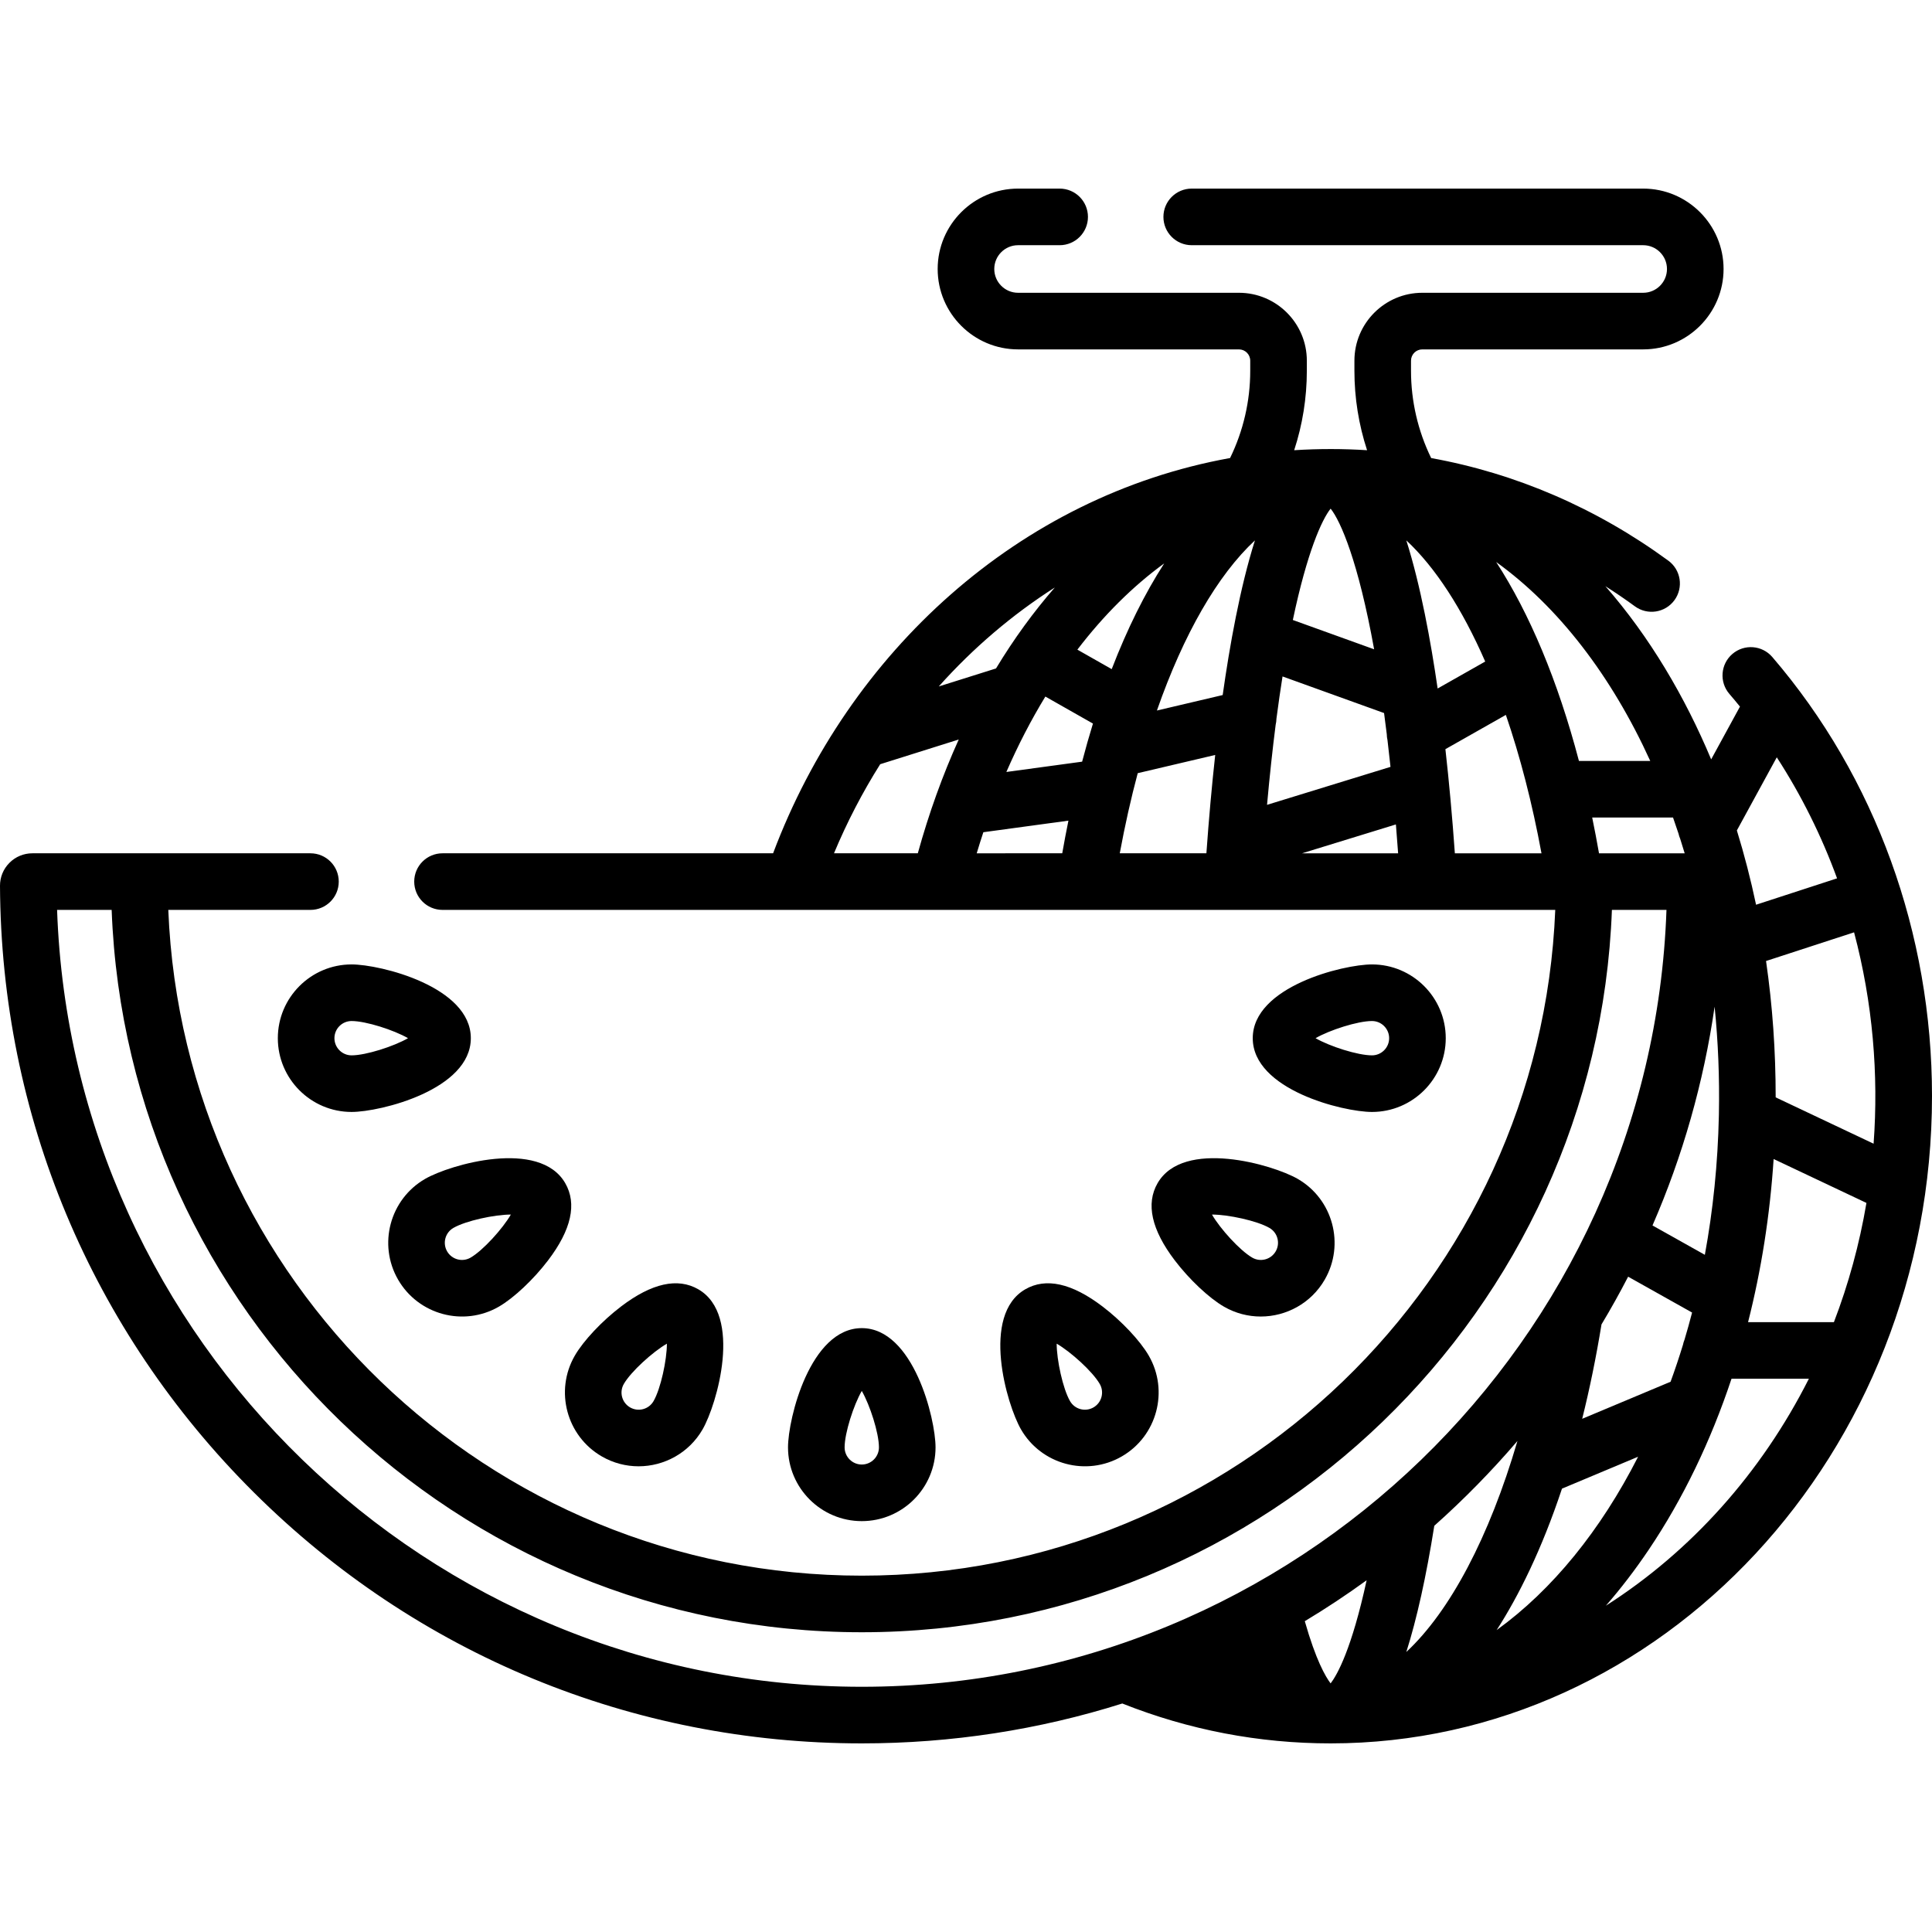 <svg xmlns="http://www.w3.org/2000/svg" id="Capa_1" height="512" viewBox="0 0 511.994 511.994" width="512"><g><path d="m247.926 383.562c0-7.617-5.881-31.598-19.548-31.598s-19.549 23.98-19.549 31.598c0 10.778 8.77 19.548 19.549 19.548 10.778 0 19.548-8.77 19.548-19.548zm-24.097 0c0-3.807 2.389-11.213 4.549-14.956 2.159 3.743 4.548 11.149 4.548 14.956 0 2.508-2.04 4.548-4.548 4.548s-4.549-2.04-4.549-4.548z"></path><path d="m292.149 346.208c-8.109-6.161-14.986-7.688-20.441-4.537-11.836 6.834-4.939 30.542-1.131 37.138 5.363 9.288 17.324 12.57 26.703 7.155 9.335-5.39 12.545-17.368 7.155-26.703-2.288-3.963-7.226-9.209-12.286-13.053zm-.25 24.004c-.656 2.446-3.165 3.864-5.57 3.216-1.173-.314-2.154-1.067-2.762-2.119-1.903-3.297-3.537-10.904-3.539-15.226 3.742 2.162 9.514 7.381 11.417 10.678.607 1.052.768 2.277.454 3.451z"></path><path d="m306.769 313.547c-3.149 5.455-1.623 12.333 4.537 20.441 3.844 5.061 9.09 9.998 13.053 12.286 3.071 1.773 6.427 2.615 9.741 2.615 6.761 0 13.346-3.507 16.962-9.771 5.39-9.335 2.181-21.313-7.154-26.703-6.596-3.807-30.305-10.707-37.139 1.132zm31.757 14.621c.649 2.43-.79 4.92-3.217 5.57-1.171.316-2.398.153-3.451-.454-3.297-1.903-8.516-7.675-10.678-11.417 4.321.002 11.931 1.636 15.227 3.539 1.052.608 1.805 1.588 2.119 2.762z"></path><path d="m383.134 275.127c0-10.778-8.77-19.548-19.549-19.548-7.616 0-31.597 5.881-31.597 19.548s23.98 19.549 31.597 19.549c10.779 0 19.549-8.769 19.549-19.549zm-19.549-4.548c2.508 0 4.549 2.04 4.549 4.548s-2.041 4.549-4.549 4.549c-3.807 0-11.212-2.389-14.955-4.549 3.743-2.159 11.149-4.548 14.955-4.548z"></path><path d="m159.482 385.964c3.071 1.773 6.427 2.615 9.741 2.615 6.761 0 13.346-3.507 16.962-9.771 3.809-6.596 10.705-30.304-1.131-37.138-5.456-3.15-12.334-1.623-20.441 4.537-5.061 3.844-9.998 9.09-12.286 13.053-5.39 9.336-2.18 21.314 7.155 26.704zm5.834-19.203c1.903-3.297 7.675-8.516 11.417-10.678-.002 4.321-1.636 11.929-3.539 15.226-1.254 2.172-4.03 2.925-6.213 1.665-2.176-1.257-2.921-4.036-1.665-6.213z"></path><path d="m112.655 312.416c-9.335 5.39-12.545 17.368-7.155 26.703 5.363 9.288 17.325 12.57 26.704 7.155 3.963-2.288 9.208-7.226 13.053-12.286 6.16-8.108 7.686-14.986 4.536-20.441-6.833-11.835-30.541-4.939-37.138-1.131zm12.049 20.868c-2.191 1.263-4.963.501-6.214-1.665-1.257-2.177-.511-4.956 1.665-6.213 3.297-1.903 10.904-3.537 15.227-3.539-2.162 3.743-7.382 9.514-10.678 11.417z"></path><path d="m93.176 255.579c-10.779 0-19.549 8.77-19.549 19.548 0 10.779 8.77 19.549 19.549 19.549 7.616 0 31.597-5.882 31.597-19.549s-23.981-19.548-31.597-19.548zm0 24.097c-2.508 0-4.549-2.041-4.549-4.549s2.041-4.548 4.549-4.548c3.806 0 11.212 2.389 14.955 4.548-3.743 2.16-11.148 4.549-14.955 4.549z"></path><path d="m511.994 290.424c0-42.917-14.916-84.403-42.325-116.313-2.699-3.143-7.434-3.503-10.576-.803-3.143 2.699-3.502 7.435-.803 10.576.954 1.111 1.892 2.235 2.813 3.372l-7.632 13.985c-6.922-16.537-16.278-32.461-28.033-45.896 2.651 1.683 5.259 3.462 7.82 5.336 3.344 2.447 8.035 1.72 10.481-1.624s1.719-8.036-1.624-10.481c-19.032-13.924-40.396-23.123-62.843-27.186-3.504-7.175-5.342-15.092-5.342-23.098v-2.711c0-1.648 1.341-2.989 2.988-2.989h58.536c11.748 0 21.306-9.558 21.306-21.305s-9.558-21.305-21.306-21.305h-119.638c-4.143 0-7.5 3.357-7.5 7.5s3.357 7.5 7.5 7.5h119.639c3.477 0 6.306 2.828 6.306 6.305s-2.829 6.305-6.306 6.305h-58.536c-9.919 0-17.988 8.07-17.988 17.989v2.711c0 7.157 1.144 14.258 3.355 21.022-6.235-.401-12.7-.425-19.32-.001 2.211-6.764 3.354-13.865 3.354-21.021v-2.711c0-9.919-8.07-17.989-17.989-17.989h-58.536c-3.477 0-6.305-2.828-6.305-6.305s2.828-6.305 6.305-6.305h11.021c4.143 0 7.5-3.357 7.5-7.5s-3.357-7.5-7.5-7.5h-11.021c-11.747 0-21.305 9.558-21.305 21.305s9.558 21.305 21.305 21.305h58.536c1.648 0 2.989 1.341 2.989 2.989v2.711c0 8.003-1.837 15.916-5.338 23.089-56.013 10.114-101.074 51.46-121.106 104.75h-87.604c-4.143 0-7.5 3.357-7.5 7.5s3.357 7.5 7.5 7.5h294.882c-3.948 97.955-84.87 176.43-183.777 176.43s-179.829-78.474-183.777-176.43h37.672c4.143 0 7.5-3.357 7.5-7.5s-3.357-7.5-7.5-7.5h-73.688c-2.3 0-4.461.898-6.085 2.53-1.623 1.631-2.51 3.795-2.499 6.094.293 60.767 24.179 117.85 67.258 160.733 43.093 42.897 100.313 66.522 161.12 66.522 23.771 0 46.994-3.61 69.039-10.571 17.646 7.016 36.206 10.571 55.208 10.571 87.828.001 159.369-76.882 159.369-171.586zm-25.992 59.952h-22.752c3.512-13.811 5.797-28.319 6.774-43.228l24.596 11.637c-1.855 10.97-4.767 21.543-8.618 31.591zm-100.455-124.245c-.689-9.692-1.528-18.922-2.505-27.598l16.022-9.08c3.773 11.003 6.975 23.327 9.44 36.678zm-88.801 0c1.368-7.411 2.964-14.505 4.758-21.233l20.534-4.829c-.904 8.227-1.685 16.939-2.334 26.061h-22.958zm-37.911 0c.564-1.884 1.151-3.746 1.76-5.586l22.545-3.066c-.578 2.835-1.124 5.72-1.638 8.652zm105.318-54.062-21.541-7.767c3.774-17.96 7.676-26.58 10.014-29.509 2.652 3.323 7.318 13.972 11.527 37.276zm-31.584-28.865c-3.949 12.442-6.731 28.107-8.549 40.991l-17.432 4.099c7.074-20.245 16.092-35.902 25.981-45.09zm5.488 48.87c.127-.523.198-1.064.208-1.614.522-3.981 1.062-7.709 1.615-11.196l26.906 9.701c.244 1.816.484 3.686.719 5.611.007.525.07 1.053.19 1.574.272 2.282.538 4.64.796 7.076l-32.718 10.063c.698-7.747 1.466-14.801 2.284-21.215zm34.626-48.869c7.657 7.115 14.792 18.109 20.907 32.108l-12.607 7.145c-1.794-12.364-4.505-27.293-8.3-39.253zm-64.165 6.104c-5.133 7.965-9.805 17.361-13.909 28.017l-9.098-5.166c6.969-9.119 14.712-16.814 23.007-22.851zm-31.491 35.284 12.612 7.16c-1.005 3.273-1.962 6.639-2.869 10.094l-20.078 2.73c3.098-7.107 6.559-13.786 10.335-19.984zm92.895 33.888c.204 2.483.401 5.032.589 7.65h-25.462zm53.827 7.65c-.564-3.217-1.167-6.377-1.807-9.478h21.424c.499 1.412.984 2.836 1.456 4.274.104.476.255.941.449 1.389.404 1.262.797 2.534 1.178 3.815zm.659 124.848c2.491-4.145 4.844-8.362 7.059-12.646l16.947 9.503c-.631 2.43-1.302 4.83-2.01 7.199-.177.432-.315.883-.409 1.351-1.02 3.327-2.114 6.59-3.279 9.785l-23.425 9.82c1.985-7.954 3.698-16.313 5.117-25.012zm31.112-55.828c-.008.158-.011.315-.009.473-.271 12.743-1.548 25.107-3.715 36.912l-13.874-7.78c8.01-18.409 13.555-37.875 16.462-57.982.94 9.353 1.32 18.849 1.136 28.377zm-82.836 142.636c2.783-8.752 5.269-19.964 7.413-33.443 7.829-6.975 15.216-14.507 22.036-22.476-7.473 25.487-17.869 45.141-29.449 55.919zm-20.06 8.329c-1.366-1.793-3.924-6.21-6.845-16.489 5.6-3.367 11.067-6.985 16.389-10.847-3.969 18.24-7.766 25.003-9.544 27.336zm43.998-14.13c5.853-9.084 11.943-21.34 17.314-37.484l20.173-8.457c-9.894 19.459-22.731 35.291-37.487 45.941zm73.943-141.175c0-12.302-.824-24.198-2.551-36.136l23.328-7.599c4.965 18.68 6.524 37.71 5.175 56.013zm.293-90.117c6.494 10.025 11.846 20.788 15.977 32.076l-21.466 6.992c-1.417-6.717-3.115-13.29-5.087-19.688zm-33.533.96h-18.895c-5.59-21.234-13.085-39.094-21.937-52.716 16.467 11.841 30.551 30.132 40.832 52.716zm-157.791-45.964c-5.667 6.49-10.877 13.67-15.584 21.454l-15.171 4.773c9.124-10.211 19.484-19.034 30.755-26.227zm-46.277 46.834 20.814-6.548c-4.273 9.447-7.908 19.536-10.846 30.155h-22.212c3.468-8.313 7.576-16.201 12.244-23.607zm-218.129 38.607h14.46c3.956 106.229 91.61 191.43 198.79 191.43 107.179 0 194.833-85.2 198.789-191.43h14.46c-3.972 114.105-98.314 205.88-213.249 205.88-114.934 0-209.277-91.773-213.25-205.88zm410.437 184.394c3.976-4.556 7.775-9.514 11.375-14.859 9.062-13.458 16.423-28.746 21.922-45.289h20.503c-12.581 24.932-31.239 45.767-53.8 60.148z"></path></g></svg>